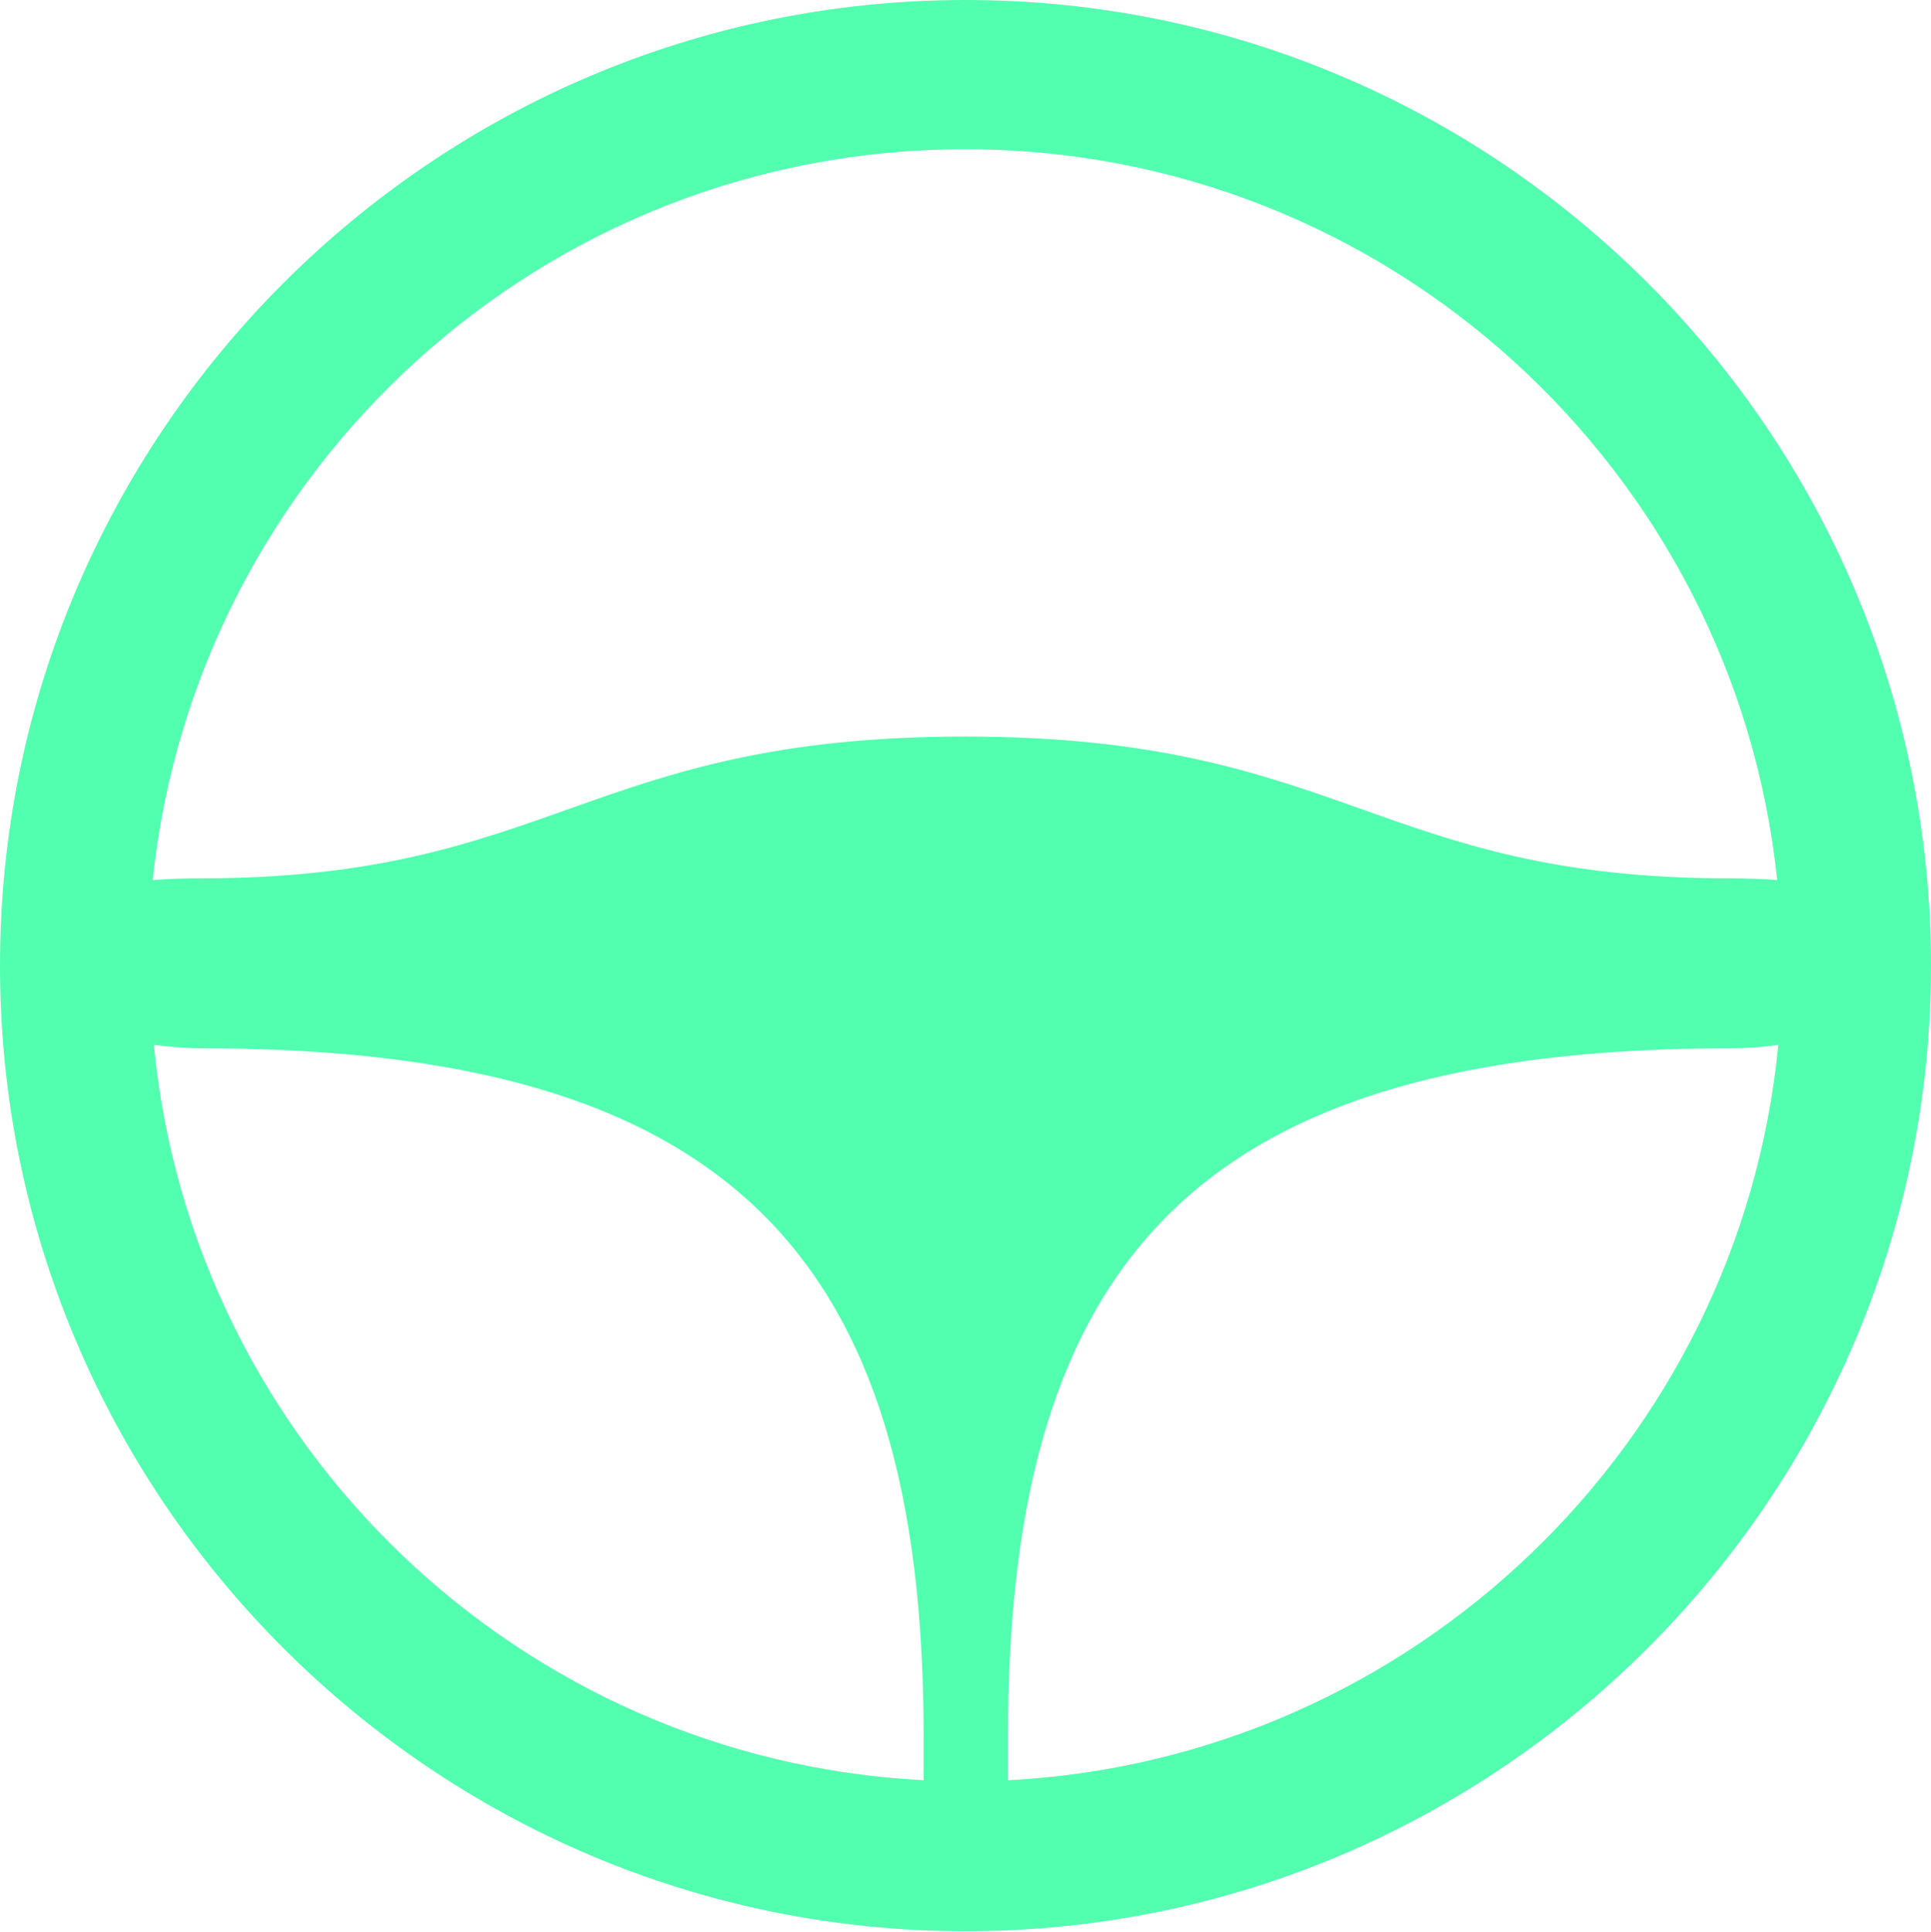 <?xml version="1.0" encoding="UTF-8"?>
<svg id="Layer_1" data-name="Layer 1" xmlns="http://www.w3.org/2000/svg" viewBox="0 0 33.64 33.65">
  <defs>
    <style>
      .cls-1 {
        fill: #51ffaf;
      }
    </style>
  </defs>
  <path class="cls-1" d="M16.82,0C7.55,0,0,7.55,0,16.82s7.55,16.82,16.82,16.82,16.82-7.55,16.82-16.82S26.1,0,16.82,0ZM16.82,2.6c7.34,0,13.4,5.59,14.14,12.73-.25-.02-.53-.03-.83-.03-6.14,0-6.74-2.47-13.32-2.47s-7.18,2.47-13.32,2.47c-.3,0-.57.01-.83.03.75-7.15,6.8-12.73,14.14-12.73ZM2.67,18.2c.26.03.54.06.84.06,9.17,0,12.58,3.59,12.58,11.97v.78c-7.04-.36-12.74-5.85-13.41-12.81ZM17.56,31.01v-.78c0-8.38,3.41-11.97,12.58-11.97.3,0,.57-.02.84-.06-.67,6.95-6.38,12.44-13.41,12.81Z"/>
</svg>